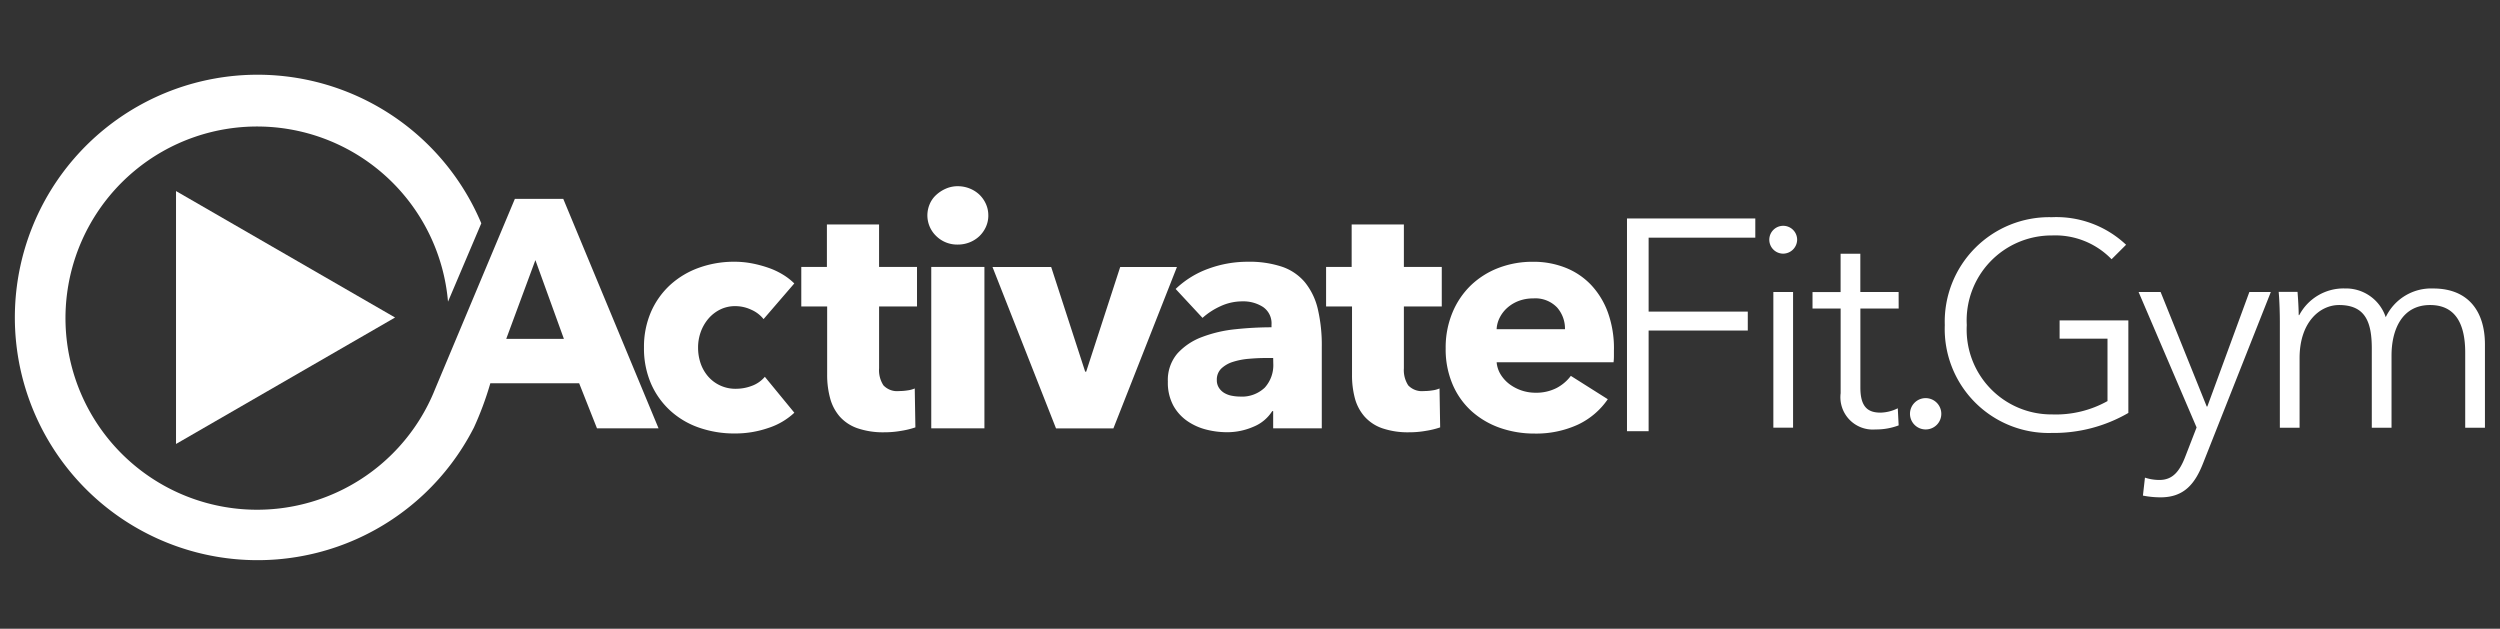 <?xml version="1.0" encoding="UTF-8"?>
<svg xmlns="http://www.w3.org/2000/svg" xmlns:xlink="http://www.w3.org/1999/xlink" width="167" height="42" viewBox="0 0 167 42">
  <rect x="0" y="0" width="167" height="42" fill="#333333" stroke="none"/>
  <defs>
    <clipPath id="clip-path">
      <rect id="Rectangle_83" data-name="Rectangle 83" width="164.993" height="32.42" fill="none"></rect>
    </clipPath>
  </defs>
  <g id="Group_284" data-name="Group 284" transform="translate(-56 -24)">
    <rect id="Rectangle_516" data-name="Rectangle 516" width="167" height="42" transform="translate(56 24)" fill="none"></rect>
    <g id="Group_31" data-name="Group 31" transform="translate(57 29)">
      <path id="Path_17" data-name="Path 17" d="M271.463,38.872h-1.445V24.66h8.571v1.285h-7.126v4.938h6.624v1.265h-6.624Z" transform="translate(-162.335 -15.067)" fill="#fff"></path>
      <g id="Group_30" data-name="Group 30" transform="translate(0 0)">
        <g id="Group_29" data-name="Group 29" clip-path="url(#clip-path)">
          <path id="Path_18" data-name="Path 18" d="M294.228,27.1a.93.93,0,1,1,.93-.93.942.942,0,0,1-.93.93m.658,11.625h-1.317V29.66h1.317Z" transform="translate(-176.109 -15.156)" fill="#fff"></path>
          <path id="Path_19" data-name="Path 19" d="M306.279,33.559h-2.558v5.289c0,1.356.562,1.667,1.356,1.667a2.7,2.7,0,0,0,1.143-.291l.058,1.143a4.253,4.253,0,0,1-1.55.271,2.161,2.161,0,0,1-2.325-2.422V33.559h-1.879v-1.1H302.4V29.9h1.318v2.558h2.558Z" transform="translate(-180.448 -17.951)" fill="#fff"></path>
          <path id="Path_20" data-name="Path 20" d="M317.865,56.139a1.046,1.046,0,1,1,1.046-1.046,1.041,1.041,0,0,1-1.046,1.046" transform="translate(-190.232 -32.452)" fill="#fff"></path>
          <path id="Path_21" data-name="Path 21" d="M333.779,26.6a5.23,5.23,0,0,0-3.972-1.589,5.676,5.676,0,0,0-5.7,5.987,5.66,5.66,0,0,0,5.7,5.968,7.076,7.076,0,0,0,3.7-.891V31.906h-3.2V30.686H334.9v6.181a9.931,9.931,0,0,1-5.115,1.337A6.947,6.947,0,0,1,322.638,31a6.981,6.981,0,0,1,7.15-7.208,6.789,6.789,0,0,1,4.96,1.841Z" transform="translate(-193.726 -14.283)" fill="#fff"></path>
          <path id="Path_22" data-name="Path 22" d="M359.589,43.952h.039l2.809-7.653h1.434l-4.515,11.412c-.543,1.4-1.279,2.306-2.848,2.306a6.141,6.141,0,0,1-1.182-.116l.136-1.2a3.082,3.082,0,0,0,.969.155c.891,0,1.356-.582,1.744-1.608l.736-1.9L355.036,36.3h1.472Z" transform="translate(-213.179 -21.795)" fill="#fff"></path>
          <path id="Path_23" data-name="Path 23" d="M382.821,35.717a2.8,2.8,0,0,1,2.79,1.918,3.357,3.357,0,0,1,3.178-1.918c2.305,0,3.449,1.492,3.449,3.739v5.561H390.92V40c0-1.9-.639-3.178-2.345-3.178-1.9,0-2.577,1.686-2.577,3.371v4.824h-1.318V39.728c0-1.763-.426-2.906-2.189-2.906-1.26,0-2.635,1.124-2.635,3.546v4.65h-1.318V37.945c0-.485-.02-1.376-.078-2h1.259c.039.484.078,1.162.078,1.55h.038a3.35,3.35,0,0,1,2.984-1.782" transform="translate(-227.244 -21.446)" fill="#fff"></path>
          <path id="Path_24" data-name="Path 24" d="M26.924,19.428l14.632,8.447L26.924,36.322Z" transform="translate(-16.166 -11.665)" fill="#fff"></path>
          <path id="Path_25" data-name="Path 25" d="M36.626,8.284H33.393L28.07,20.976h0a12.8,12.8,0,1,1,.857-5.825l2.224-5.234a16.214,16.214,0,1,0-.528,13.708v-.012h.01A21.182,21.182,0,0,0,31.755,20.6s5.932,0,5.932,0l1.191,3.011h4.113Zm-3.81,9.354,1.948-5.263,1.905,5.263Z" transform="translate(0 0)" fill="#fff"></path>
          <path id="Path_26" data-name="Path 26" d="M113.147,35.079a2.145,2.145,0,0,0-.823-.627,2.516,2.516,0,0,0-1.061-.239,2.241,2.241,0,0,0-1.017.227,2.486,2.486,0,0,0-.78.606,2.88,2.88,0,0,0-.51.877,3.042,3.042,0,0,0-.183,1.061,3.2,3.2,0,0,0,.173,1.061,2.651,2.651,0,0,0,.508.877,2.4,2.4,0,0,0,1.852.811,2.99,2.99,0,0,0,1.071-.2,2.065,2.065,0,0,0,.856-.6l1.97,2.4a4.608,4.608,0,0,1-1.732,1.016,6.763,6.763,0,0,1-2.251.37,7.138,7.138,0,0,1-2.385-.39,5.523,5.523,0,0,1-1.923-1.138,5.337,5.337,0,0,1-1.286-1.807,5.912,5.912,0,0,1-.467-2.4,5.853,5.853,0,0,1,.467-2.382,5.358,5.358,0,0,1,1.286-1.808,5.7,5.7,0,0,1,1.923-1.147,6.892,6.892,0,0,1,2.363-.4,6.308,6.308,0,0,1,1.158.107,7.866,7.866,0,0,1,1.1.293,4.973,4.973,0,0,1,.975.455,4.1,4.1,0,0,1,.769.595Z" transform="translate(-63.141 -18.763)" fill="#fff"></path>
          <path id="Path_27" data-name="Path 27" d="M136.657,30.491V34.62a1.853,1.853,0,0,0,.292,1.141,1.254,1.254,0,0,0,1.05.379,3.427,3.427,0,0,0,.552-.043,1.784,1.784,0,0,0,.488-.13l.043,2.6a5.683,5.683,0,0,1-.931.228,6.428,6.428,0,0,1-1.126.1,5.286,5.286,0,0,1-1.818-.272,2.816,2.816,0,0,1-1.181-.782,3.078,3.078,0,0,1-.638-1.215,5.9,5.9,0,0,1-.2-1.572V30.491H131.46V27.85h1.711V25.012h3.485V27.85h2.534v2.641Z" transform="translate(-78.934 -15.018)" fill="#fff"></path>
          <path id="Path_28" data-name="Path 28" d="M156.612,20.568a1.856,1.856,0,0,1-.162.77,2.008,2.008,0,0,1-.434.616,2.034,2.034,0,0,1-.649.413,2.105,2.105,0,0,1-.79.15,1.989,1.989,0,0,1-1.45-.573,1.911,1.911,0,0,1-.434-2.122,1.742,1.742,0,0,1,.434-.618,2.311,2.311,0,0,1,.649-.422,1.956,1.956,0,0,1,.8-.163,2.122,2.122,0,0,1,.79.152,2.037,2.037,0,0,1,.649.411,2.012,2.012,0,0,1,.434.618,1.852,1.852,0,0,1,.162.768M152.8,24.012h3.551V34.793H152.8Z" transform="translate(-91.592 -11.18)" fill="#fff"></path>
          <path id="Path_29" data-name="Path 29" d="M171.505,42.9h-3.833l-4.243-10.781h3.92l2.271,6.992h.067l2.272-6.992h3.79Z" transform="translate(-98.13 -19.283)" fill="#fff"></path>
          <path id="Path_30" data-name="Path 30" d="M193.265,33.066a6.2,6.2,0,0,1,2.221-1.365,7.574,7.574,0,0,1,2.586-.453,6.912,6.912,0,0,1,2.306.335,3.449,3.449,0,0,1,1.524,1.039,4.433,4.433,0,0,1,.858,1.776,10.557,10.557,0,0,1,.267,2.544v5.434H199.78v-1.15h-.063a2.663,2.663,0,0,1-1.245,1.039,4.4,4.4,0,0,1-1.81.37,5.622,5.622,0,0,1-1.342-.173,3.926,3.926,0,0,1-1.263-.564,3.042,3.042,0,0,1-.945-1.039,3.219,3.219,0,0,1-.367-1.6,2.729,2.729,0,0,1,.638-1.884,4.2,4.2,0,0,1,1.646-1.1,8.735,8.735,0,0,1,2.24-.52,23.071,23.071,0,0,1,2.4-.129v-.173a1.324,1.324,0,0,0-.563-1.181,2.428,2.428,0,0,0-1.385-.378,3.448,3.448,0,0,0-1.461.324,4.7,4.7,0,0,0-1.2.78Zm6.515,4.611h-.453q-.584,0-1.181.054a4.794,4.794,0,0,0-1.058.206,1.994,1.994,0,0,0-.772.444,1.025,1.025,0,0,0-.3.768.912.912,0,0,0,.142.519,1.063,1.063,0,0,0,.358.346,1.516,1.516,0,0,0,.5.185,2.939,2.939,0,0,0,.543.055,2.209,2.209,0,0,0,1.657-.595,2.233,2.233,0,0,0,.571-1.614Z" transform="translate(-115.732 -18.763)" fill="#fff"></path>
          <path id="Path_31" data-name="Path 31" d="M224.4,30.491V34.62a1.869,1.869,0,0,0,.291,1.141,1.258,1.258,0,0,0,1.051.379,3.4,3.4,0,0,0,.551-.043,1.767,1.767,0,0,0,.488-.13l.043,2.6a5.608,5.608,0,0,1-.932.228,6.4,6.4,0,0,1-1.127.1,5.3,5.3,0,0,1-1.818-.272,2.827,2.827,0,0,1-1.177-.782,3.049,3.049,0,0,1-.642-1.215,5.941,5.941,0,0,1-.192-1.572V30.491h-1.732V27.85h1.708V25.012H224.4V27.85h2.531v2.641Z" transform="translate(-131.621 -15.018)" fill="#fff"></path>
          <path id="Path_32" data-name="Path 32" d="M250.434,37.116v.433a3.462,3.462,0,0,1-.024.412H242.6a1.835,1.835,0,0,0,.272.823,2.364,2.364,0,0,0,.582.638,2.907,2.907,0,0,0,1.72.575,2.99,2.99,0,0,0,1.429-.315,2.818,2.818,0,0,0,.953-.811l2.468,1.559a4.994,4.994,0,0,1-2,1.7,6.688,6.688,0,0,1-2.893.595,6.938,6.938,0,0,1-2.3-.378,5.637,5.637,0,0,1-1.893-1.106,5.1,5.1,0,0,1-1.275-1.787,5.958,5.958,0,0,1-.468-2.424,6.076,6.076,0,0,1,.455-2.392,5.408,5.408,0,0,1,1.233-1.819,5.513,5.513,0,0,1,1.842-1.159,6.315,6.315,0,0,1,2.3-.41,5.78,5.78,0,0,1,2.184.4,4.778,4.778,0,0,1,1.713,1.16,5.362,5.362,0,0,1,1.114,1.839,7.07,7.07,0,0,1,.4,2.469m-3.271-1.364a2.134,2.134,0,0,0-.528-1.451,2.006,2.006,0,0,0-1.594-.606,2.7,2.7,0,0,0-.952.162,2.457,2.457,0,0,0-.756.444,2.221,2.221,0,0,0-.521.66,1.925,1.925,0,0,0-.216.791Z" transform="translate(-143.624 -18.763)" fill="#fff"></path>
        </g>
      </g>
    </g>
  </g>
</svg>
